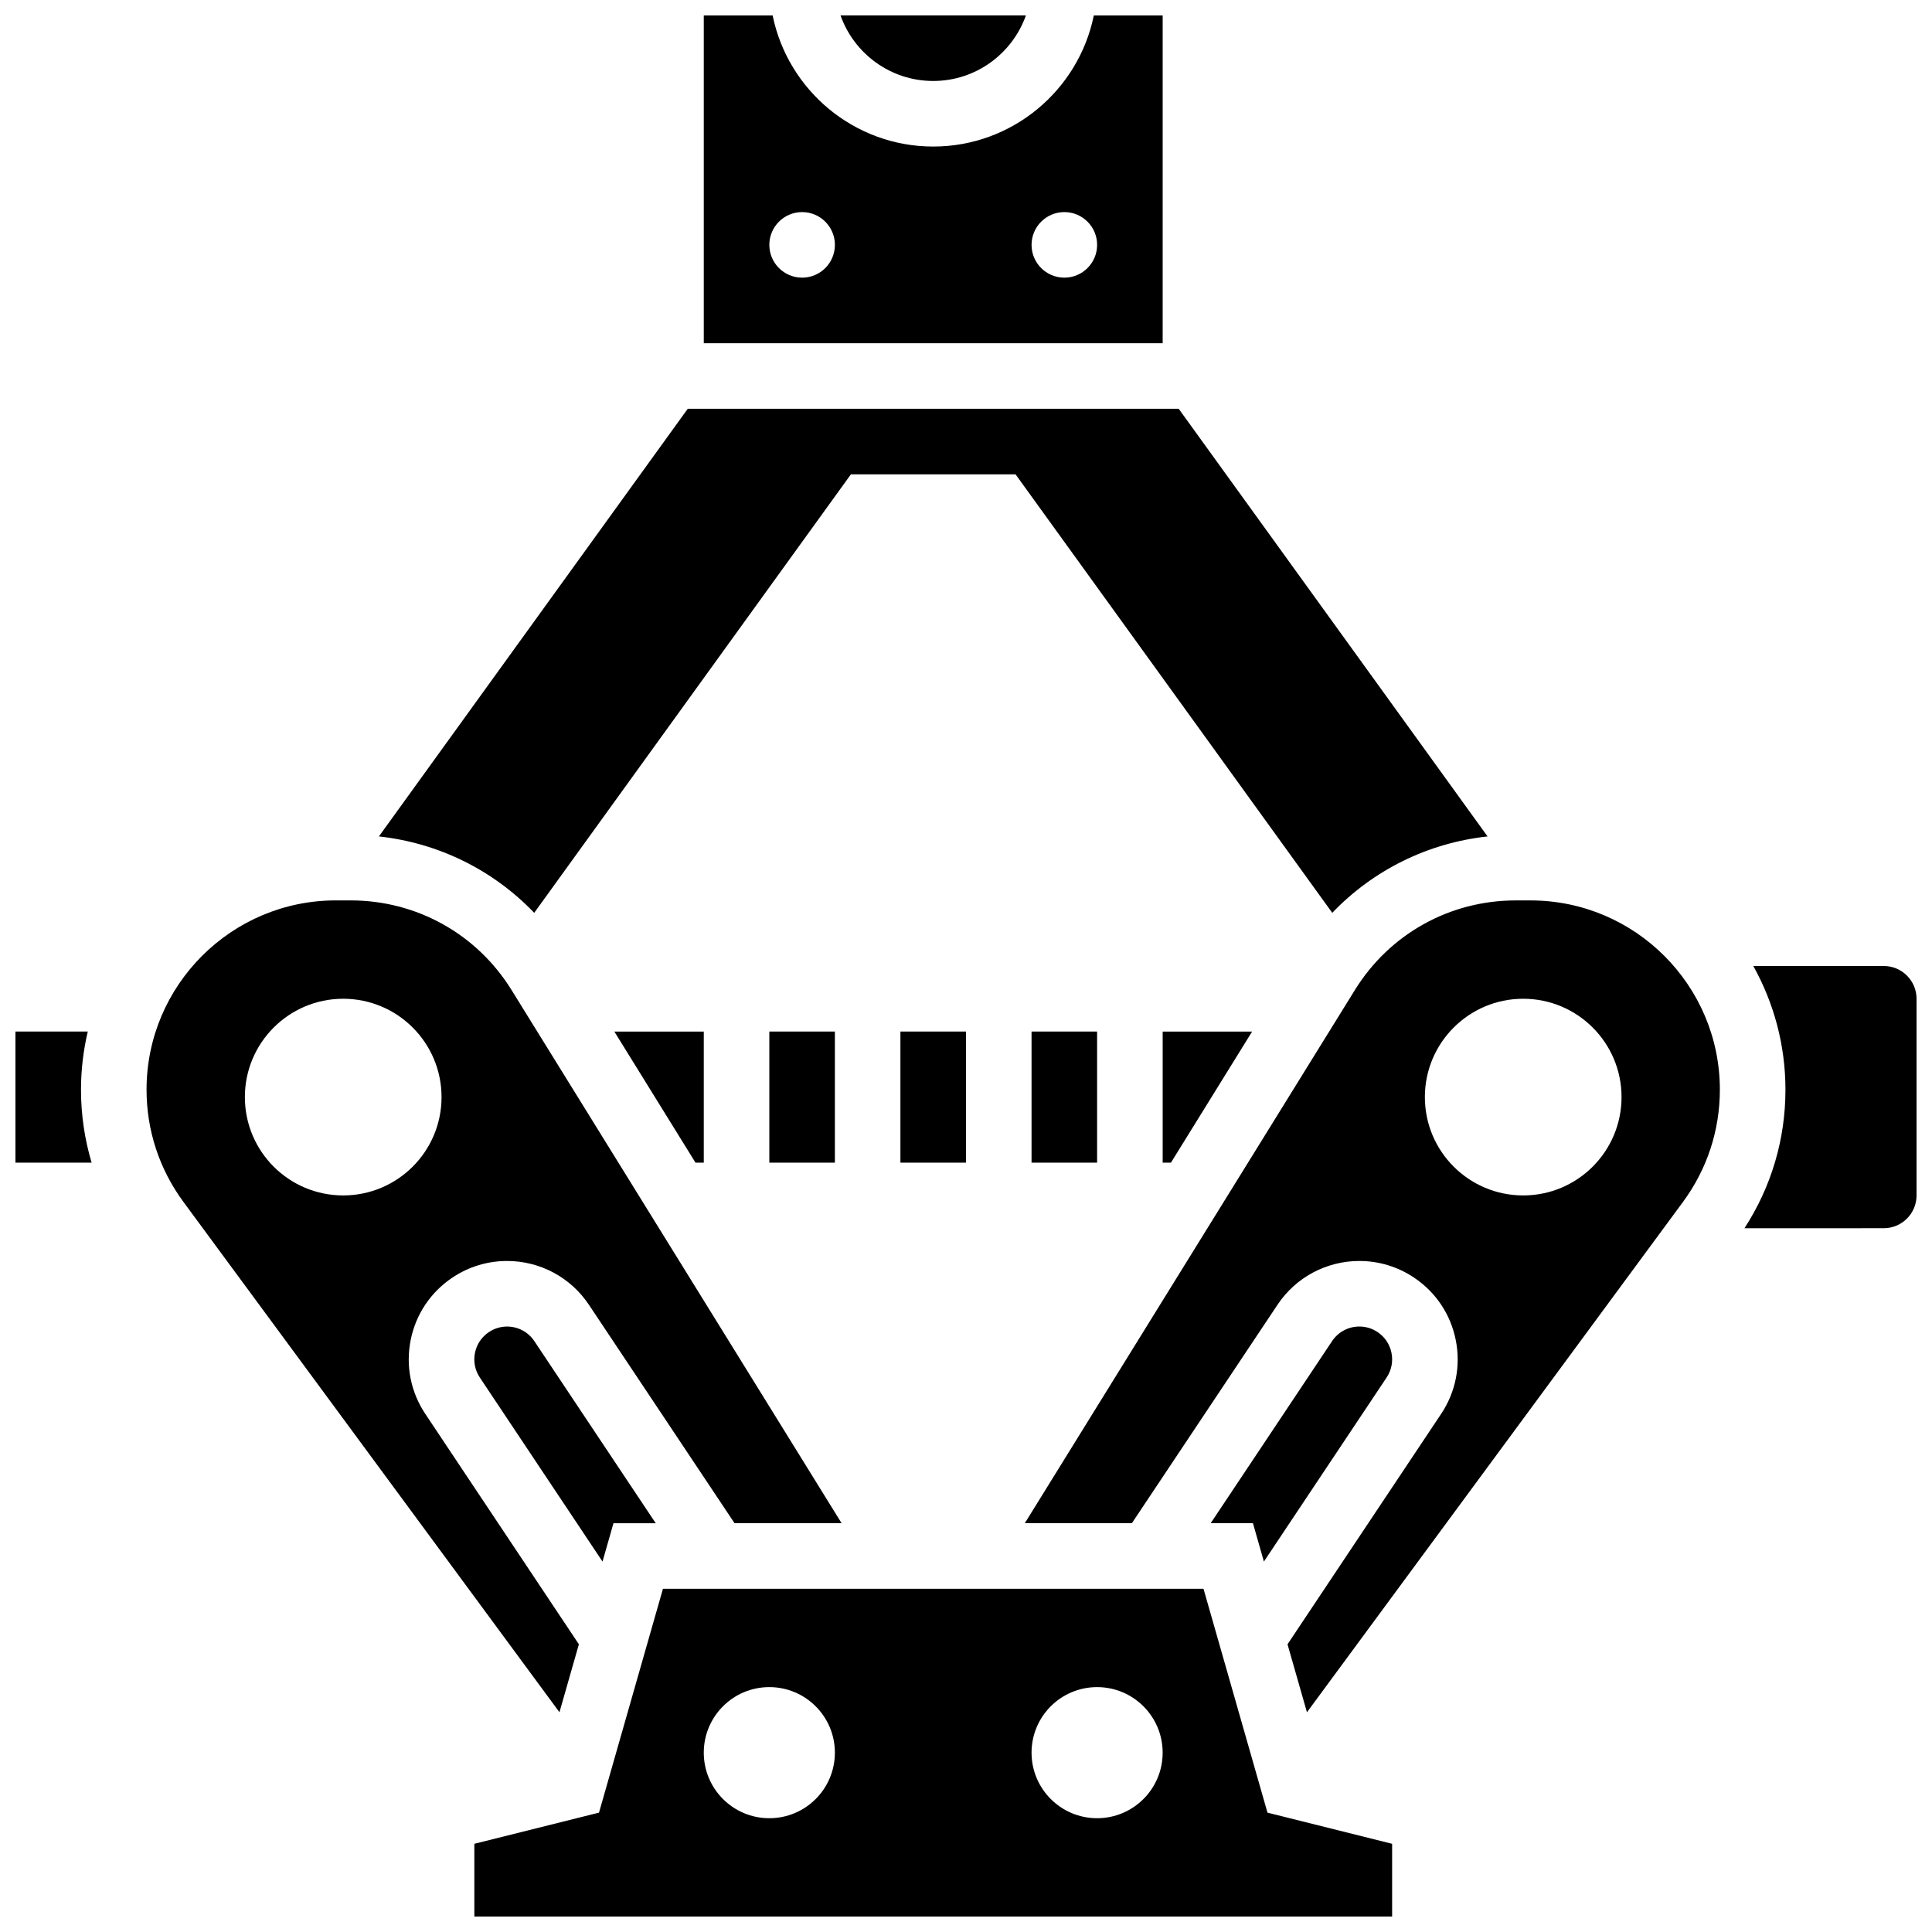 <?xml version="1.0" encoding="UTF-8"?>
<!-- Uploaded to: ICON Repo, www.svgrepo.com, Generator: ICON Repo Mixer Tools -->
<svg width="800px" height="800px" version="1.1" viewBox="144 144 512 512" xmlns="http://www.w3.org/2000/svg">
 <defs>
  <clipPath id="e">
   <path d="m366 148.09h50v17.906h-50z"/>
  </clipPath>
  <clipPath id="d">
   <path d="m148.09 417h20.906v36h-20.906z"/>
  </clipPath>
  <clipPath id="c">
   <path d="m330 148.09h123v86.906h-123z"/>
  </clipPath>
  <clipPath id="b">
   <path d="m269 565h244v86.902h-244z"/>
  </clipPath>
  <clipPath id="a">
   <path d="m606 400h45.902v70h-45.902z"/>
  </clipPath>
 </defs>
 <path d="m382.62 417.37h17.371v34.746h-17.371z"/>
 <path d="m347.88 417.37h17.371v34.746h-17.371z"/>
 <path d="m330.51 452.12v-34.746h-23.703l21.508 34.746z"/>
 <path d="m417.37 417.37h17.371v34.746h-17.371z"/>
 <g clip-path="url(#e)">
  <path d="m391.31 165.46c11.324 0 20.98-7.262 24.566-17.371h-49.129c3.582 10.109 13.238 17.371 24.562 17.371z"/>
 </g>
 <path d="m369.5 269.7h43.629l83.93 116.21c10.879-11.352 25.348-18.52 41.16-20.246l-81.855-113.34h-130.1l-81.852 113.34c15.812 1.727 30.281 8.895 41.16 20.246z"/>
 <g clip-path="url(#d)">
  <path d="m167.26 417.37h-19.168v34.746h20.188c-1.855-6.215-2.816-12.703-2.816-19.336 0-5.305 0.637-10.457 1.797-15.41z"/>
 </g>
 <path d="m454.31 452.12 21.512-34.746h-23.703v34.746z"/>
 <g clip-path="url(#c)">
  <path d="m452.12 148.09h-18.246c-4.035 19.801-21.586 34.746-42.559 34.746s-38.523-14.945-42.559-34.746h-18.246v86.863h121.61zm-95.551 69.492c-4.797 0-8.688-3.891-8.688-8.688 0-4.797 3.891-8.688 8.688-8.688s8.688 3.891 8.688 8.688c0 4.797-3.891 8.688-8.688 8.688zm69.492 0c-4.797 0-8.688-3.891-8.688-8.688 0-4.797 3.891-8.688 8.688-8.688s8.688 3.891 8.688 8.688c-0.004 4.797-3.891 8.688-8.688 8.688z"/>
 </g>
 <path d="m549.63 382.62h-3.934c-17.492 0-33.438 8.879-42.645 23.754l-87.465 141.29h28.375l38.59-57.887c4.84-7.266 12.953-11.605 21.691-11.605 5.156 0 10.152 1.516 14.449 4.379 5.793 3.859 9.734 9.746 11.098 16.574s-0.012 13.777-3.871 19.566l-40.711 61.066 5.148 18.012 99.648-135.24c6.394-8.68 9.777-18.969 9.777-29.75 0-27.656-22.5-50.156-50.152-50.156zm-1.965 78.18c-14.391 0-26.059-11.668-26.059-26.059s11.668-26.059 26.059-26.059 26.059 11.668 26.059 26.059-11.668 26.059-26.059 26.059z"/>
 <g clip-path="url(#b)">
  <path d="m462.94 565.04h-143.25l-16.949 59.328-33.035 8.258v19.277h243.22v-19.277l-33.031-8.258zm-115.06 60.805c-9.594 0-17.371-7.777-17.371-17.371s7.777-17.371 17.371-17.371 17.371 7.777 17.371 17.371c0.004 9.594-7.773 17.371-17.371 17.371zm86.863 0c-9.594 0-17.371-7.777-17.371-17.371s7.777-17.371 17.371-17.371 17.371 7.777 17.371 17.371c0.004 9.594-7.773 17.371-17.371 17.371z"/>
 </g>
 <g clip-path="url(#a)">
  <path d="m643.22 400h-34.578c5.418 9.715 8.52 20.891 8.52 32.781 0 13.156-3.75 25.762-10.863 36.711l36.922-0.004c4.789 0 8.688-3.898 8.688-8.688v-52.117c-0.004-4.789-3.898-8.684-8.688-8.684z"/>
 </g>
 <path d="m297.41 579.75-40.707-61.062c-3.859-5.789-5.234-12.738-3.871-19.566 1.363-6.828 5.309-12.711 11.102-16.574 4.293-2.863 9.289-4.375 14.445-4.375 8.738 0 16.848 4.34 21.691 11.609l38.59 57.883h28.371l-87.461-141.29c-9.215-14.875-25.156-23.758-42.648-23.758h-3.934c-27.652 0-50.152 22.5-50.152 50.156 0 10.781 3.383 21.07 9.777 29.75l99.648 135.24zm-88.516-145.01c0-14.391 11.668-26.059 26.059-26.059s26.059 11.668 26.059 26.059c0 14.391-11.668 26.059-26.059 26.059-14.391 0.004-26.059-11.664-26.059-26.059z"/>
 <path d="m511.47 509.05c1.289-1.93 1.746-4.246 1.289-6.523-0.453-2.273-1.77-4.234-3.699-5.523-1.434-0.957-3.098-1.461-4.812-1.461-2.918 0-5.621 1.445-7.234 3.867l-32.168 48.254h11.195l2.906 10.168z"/>
 <path d="m278.38 495.55c-1.715 0-3.375 0.504-4.809 1.461-1.934 1.289-3.246 3.25-3.703 5.523-0.453 2.277 0.004 4.594 1.289 6.519l32.516 48.777 2.902-10.16h11.199l-32.164-48.25c-1.613-2.426-4.316-3.871-7.231-3.871z"/>
</svg>
